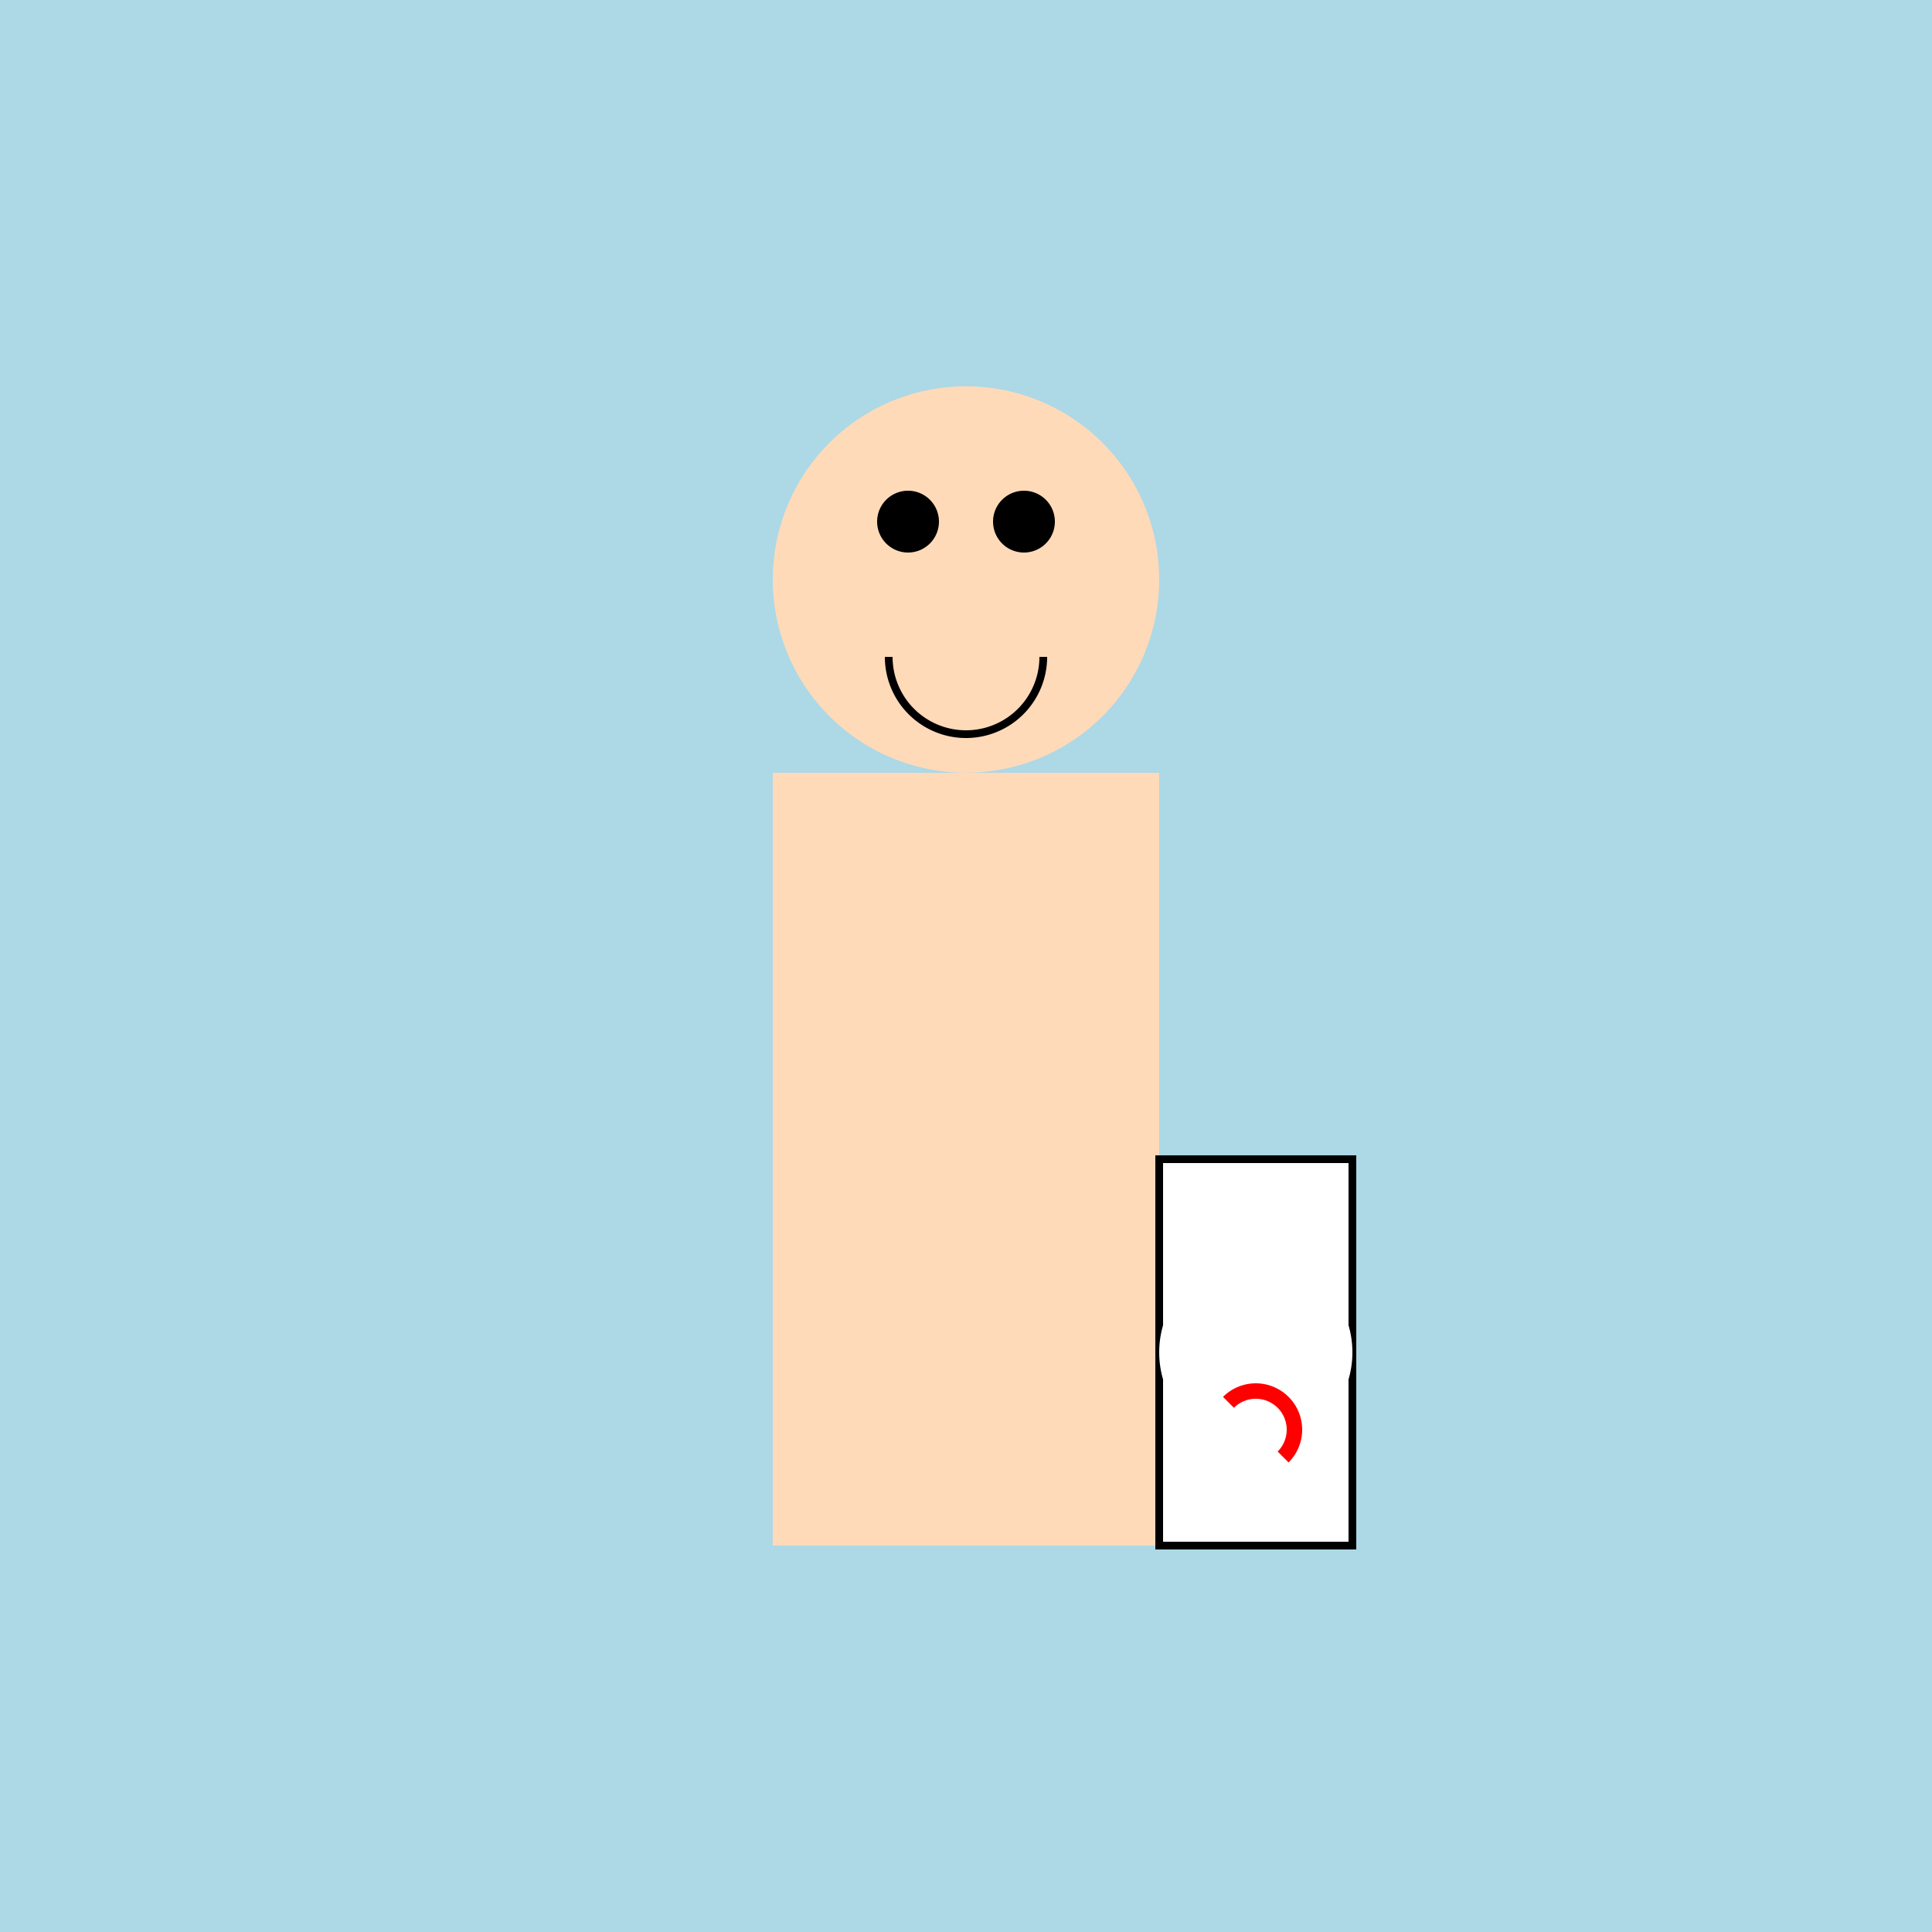 <!--

Generated by DrawGPT.
Free, open source, AI generated images in SVG, PNG, and HTML Canvas format.
https://drawgpt.ai

Created: 2023-09-27T01:31:36.540Z
Link: https://drawgpt.ai/prompt/79133/

-->
<svg xmlns="http://www.w3.org/2000/svg" xmlns:xlink="http://www.w3.org/1999/xlink" width="500" height="500"><defs/><g><rect fill="lightblue" stroke="none" x="0" y="0" width="512" height="512"/><rect fill="peachpuff" stroke="none" x="200" y="200" width="100" height="200"/><path fill="peachpuff" stroke="none" paint-order="stroke fill markers" d=" M 300 150 A 50 50 0 1 1 300 149.95"/><path fill="black" stroke="none" paint-order="stroke fill markers" d=" M 243 135 A 8 8 0 1 1 243 134.992"/><path fill="black" stroke="none" paint-order="stroke fill markers" d=" M 273 135 A 8 8 0 1 1 273 134.992"/><path fill="none" stroke="black" paint-order="fill stroke markers" d=" M 270 170 A 20 20 0 0 1 230 170" stroke-miterlimit="10" stroke-width="2" stroke-dasharray=""/><path fill="white" stroke="black" paint-order="fill stroke markers" d=" M 300 300 L 350 300 L 350 400 L 300 400 Z" stroke-miterlimit="10" stroke-width="2" stroke-dasharray=""/><path fill="white" stroke="none" paint-order="stroke fill markers" d=" M 350 350 A 25 25 0 1 1 350 349.975"/><path fill="white" stroke="none" paint-order="stroke fill markers" d=" M 320 340 A 5 5 0 1 1 320 339.995"/><path fill="white" stroke="none" paint-order="stroke fill markers" d=" M 340 350 A 5 5 0 1 1 340 349.995"/><path fill="white" stroke="none" paint-order="stroke fill markers" d=" M 320 360 A 5 5 0 1 1 320 359.995"/><path fill="white" stroke="none" paint-order="stroke fill markers" d=" M 330 370 A 5 5 0 1 1 330 369.995"/><path fill="white" stroke="none" paint-order="stroke fill markers" d=" M 340 360 A 5 5 0 1 1 340 359.995"/><path fill="none" stroke="red" paint-order="fill stroke markers" d=" M 335 370 A 10 10 0 0 1 332.071 377.071" stroke-miterlimit="10" stroke-width="4" stroke-dasharray=""/><path fill="none" stroke="red" paint-order="fill stroke markers" d=" M 317.929 362.929 A 10 10 0 0 1 335 370" stroke-miterlimit="10" stroke-width="4" stroke-dasharray=""/></g></svg>